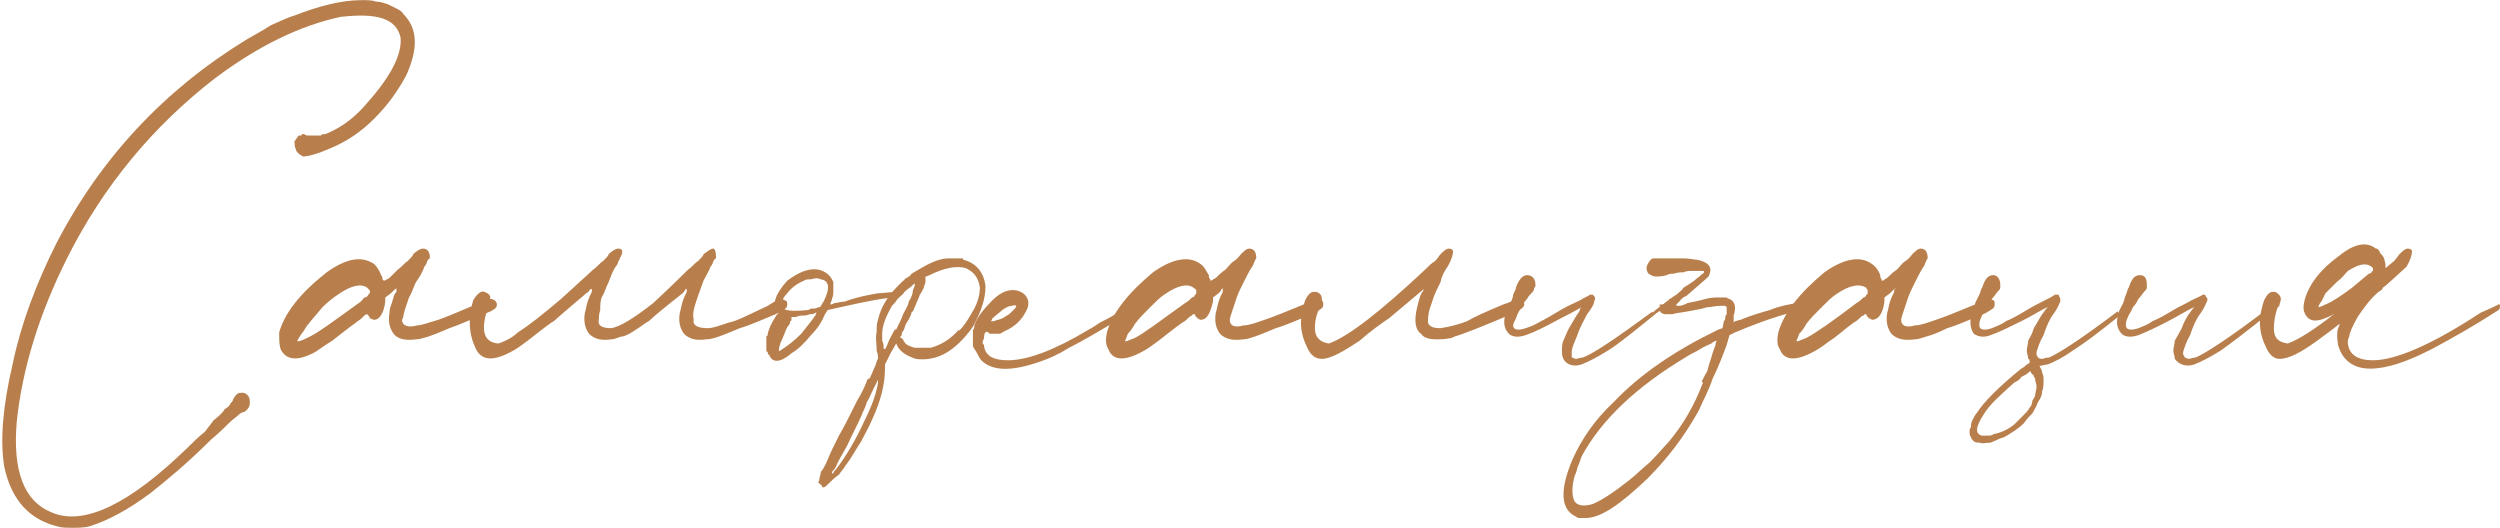 <?xml version="1.0" encoding="UTF-8"?> <!-- Creator: CorelDRAW X7 --> <svg xmlns="http://www.w3.org/2000/svg" xmlns:xlink="http://www.w3.org/1999/xlink" xml:space="preserve" width="85.436mm" height="18.041mm" style="shape-rendering:geometricPrecision; text-rendering:geometricPrecision; image-rendering:optimizeQuality; fill-rule:evenodd; clip-rule:evenodd" viewBox="0 0 1791 378"> <defs> <style type="text/css"> <![CDATA[ .fil0 {fill:#B87F4D;fill-rule:nonzero} ]]> </style> </defs> <g id="Слой_x0020_1">  <path class="fil0" d="M3 334l0 0c-3,-19 -1,-43 6,-73 6,-29 17,-58 31,-86 32,-62 78,-111 137,-147 5,-3 11,-6 17,-10 7,-3 13,-6 17,-7 18,-7 34,-11 48,-11 4,0 8,0 10,1 3,0 6,1 9,2 2,1 4,2 6,3 2,1 4,2 5,4 10,10 11,24 2,44 -6,11 -13,21 -23,31 -9,9 -19,16 -31,21 -9,4 -16,6 -20,6 -1,-1 -2,-1 -3,-2 -1,-1 -2,-2 -2,-3 -1,-2 -1,-4 -1,-6 1,-1 2,-3 3,-4 1,0 1,0 2,0 0,-1 0,-1 1,-1 0,0 1,0 1,0 1,1 2,1 4,1 1,0 2,0 3,0 2,0 4,0 5,0 0,-1 2,-1 3,-1 10,-4 19,-10 28,-20 18,-20 27,-36 26,-49 -3,-14 -17,-18 -43,-15 -28,6 -58,20 -90,44 -44,34 -80,77 -106,129 -20,40 -32,79 -36,117 -3,35 5,57 25,65 23,10 56,-6 98,-47 3,-3 7,-7 12,-11 2,-3 4,-5 6,-8 4,-3 7,-6 8,-8 2,-1 4,-3 4,-4 1,-1 2,-2 2,-3 1,-2 2,-3 3,-4 2,-1 5,-1 6,0 2,1 3,3 3,6 0,3 -1,5 -4,7 -1,0 -3,1 -4,2 -2,2 -4,3 -7,6 -3,3 -7,7 -13,12 -18,18 -33,30 -43,38 -16,12 -31,20 -44,24 -4,1 -8,1 -12,1 -4,0 -8,0 -11,-1 -20,-5 -33,-19 -38,-43z"></path> <path id="1" class="fil0" d="M350 214l0 0c2,0 3,0 4,1 1,0 2,2 2,3 0,2 -1,3 -3,4 -1,1 -2,1 -4,2 -12,5 -21,9 -27,11 -7,3 -12,5 -15,6 -4,1 -6,2 -9,2 -7,1 -13,0 -16,-4 -3,-4 -4,-9 -3,-15 0,-3 1,-5 2,-8 1,-3 1,-5 3,-7 0,-1 0,-2 0,-2 0,0 0,-1 0,-1 0,0 0,1 -1,1 -1,1 -2,2 -3,3l-4 3 0 3c-1,8 -4,13 -8,13 -1,0 -2,-1 -3,-1 0,-1 -1,-2 -2,-3 0,0 0,0 0,0 0,0 0,0 0,0 0,0 -1,0 -2,1 0,0 -1,1 -2,2 -1,1 -3,2 -4,3 -7,5 -13,10 -17,13 -5,3 -9,6 -12,8 -13,7 -21,6 -25,-2 -1,-3 -1,-7 -1,-12 4,-14 15,-28 34,-43 14,-10 25,-12 34,-6 2,2 4,5 5,8 1,1 1,2 1,3 1,1 1,1 1,1 1,0 2,-1 4,-2 2,-2 4,-4 6,-6 3,-2 5,-5 7,-6 2,-2 4,-4 4,-5 2,-2 5,-4 7,-4 3,0 5,2 5,7 -1,0 -1,1 -2,2 0,1 -1,3 -2,4 -1,3 -3,7 -6,11 -2,4 -3,8 -5,11 -1,3 -2,6 -3,9 -1,3 -1,6 -2,7 0,4 4,6 11,4 3,0 8,-2 15,-4 6,-2 15,-6 27,-11 3,-1 6,-2 9,-4zm-93 3l0 0c2,-1 3,-3 4,-4 2,0 2,-1 3,-2 0,0 0,-1 1,-1 0,0 0,-1 0,-1 0,0 0,-1 0,-1 -1,-1 -1,-1 -2,-2 -4,-3 -11,-2 -21,5 -3,2 -7,5 -11,9 -4,5 -7,8 -10,12 -2,2 -3,5 -5,7 -2,3 -3,5 -3,5 0,1 3,0 7,-2 7,-3 19,-12 37,-25z"></path> <path id="2" class="fil0" d="M445 241c-3,1 -5,2 -7,2 -7,1 -12,0 -16,-4 -3,-4 -4,-9 -3,-15 1,-3 1,-5 2,-8 1,-3 2,-5 3,-7 0,-1 0,-2 0,-2l0 -1 0 0 0 1 -1 0c-1,1 -1,2 -3,3 -13,11 -20,17 -21,18 -1,1 -2,2 -4,3 -7,5 -13,10 -17,13 -4,3 -8,6 -12,8 -13,7 -21,6 -25,-2 -5,-10 -6,-22 -2,-35 3,-5 6,-7 8,-6 3,1 5,3 4,5 0,2 0,4 -1,5 -6,17 -4,26 7,27 6,-2 11,-5 14,-8 8,-5 18,-13 31,-24 13,-12 21,-19 23,-21 3,-2 5,-5 7,-6 2,-2 4,-4 4,-5 2,-2 5,-4 7,-4 3,0 4,2 1,7 0,0 0,1 -1,2 0,1 -1,3 -2,4 -2,3 -3,6 -5,11 -2,4 -3,8 -5,11 -1,3 -1,6 -1,9 -1,3 -1,6 -1,7 -1,4 2,6 9,6 6,-1 16,-7 30,-18 15,-14 23,-22 25,-24 3,-2 5,-5 7,-6 2,-2 4,-4 4,-5 3,-2 5,-4 7,-4 1,0 2,2 2,7 -1,0 -1,1 -2,2 0,1 -1,3 -2,4 -1,3 -3,6 -5,10 -1,3 -3,8 -5,14 -2,6 -3,10 -2,14 -1,4 3,6 10,6 4,0 9,-2 15,-4 6,-1 15,-6 28,-12 3,-2 5,-3 8,-5l0 0c2,0 3,0 4,1 2,0 2,2 2,3 0,2 -1,3 -3,4 -1,1 -2,1 -3,2 -12,5 -21,9 -28,11 -7,3 -12,5 -15,6 -3,1 -6,2 -9,2 -7,1 -12,0 -16,-4 -3,-4 -4,-9 -3,-15 1,-3 1,-5 2,-8 1,-3 2,-5 3,-7 0,-1 0,-2 0,-2l0 -1 0 0 0 1 -1 0c0,1 -1,2 -2,3 -14,11 -21,17 -22,18 -1,1 -2,2 -4,3 -7,5 -13,9 -17,10 0,0 -1,0 -1,0z"></path> <path id="3" class="fil0" d="M643 209l0 1c0,0 1,1 1,1 0,1 0,1 0,2 0,1 -1,1 -1,0 -9,0 -23,3 -41,7l-9 2 -2 3c-2,5 -5,10 -10,15 -5,6 -9,10 -14,13 -8,7 -14,7 -16,1 -1,0 -1,-1 -1,-2 -1,0 -1,-1 -1,-2 0,-1 0,-2 0,-3l0 -6c0,0 0,0 1,-1 0,-1 0,-2 1,-4 0,-1 1,-2 1,-3 1,-1 1,-2 1,-2 1,-1 1,-2 2,-3 0,-1 1,-1 1,-2l2 -2 -1 -1c-4,-5 -2,-12 7,-22 8,-6 15,-9 22,-8 5,1 9,4 11,9 0,2 0,4 0,6 0,2 0,4 -1,6 0,2 -1,2 -1,3 0,1 0,1 0,1 1,0 1,0 3,-1 2,0 4,-1 7,-1 11,-4 19,-5 24,-6 4,0 9,-1 14,-1zm-59 17l1 -2 -1 0c-1,1 -2,1 -4,1 -2,1 -4,1 -6,1 -2,0 -3,1 -4,1l-3 0 0 2c0,0 0,1 -1,1 0,1 0,2 -1,3 -1,1 -2,3 -3,6 -1,2 -2,5 -3,7 -1,3 -1,5 -1,5 0,1 1,0 4,-2 3,-2 7,-5 12,-10 4,-5 8,-10 10,-13zm6 -10l0 0c5,-10 4,-15 -2,-16 -2,-1 -4,-1 -7,0 -2,0 -4,0 -5,1 -5,2 -9,5 -12,9 -3,3 -5,7 -4,9 1,4 8,4 19,3 1,0 1,-1 2,-1 2,0 4,0 5,-1 1,0 2,0 2,-1 1,-1 1,-2 2,-3 0,0 0,0 0,0z"></path> <path id="4" class="fil0" d="M690 185l0 1c9,2 15,9 16,19 0,9 -3,18 -9,29 -13,18 -26,25 -41,23 -6,-2 -11,-5 -13,-9l-1 -2 -4 7 -4 8 0 3c0,11 -3,23 -9,36 -2,5 -5,10 -8,16 -4,6 -7,12 -11,17 -1,2 -3,4 -5,7 -3,2 -5,4 -7,6 -2,2 -3,3 -4,3 0,0 0,0 -1,0 0,-1 0,-1 -1,-2l0 0c0,0 0,0 0,0 -1,0 -1,-1 -1,-1 -1,0 -1,-1 0,-2 0,0 0,0 0,-1 0,-1 1,-3 1,-5 1,-1 3,-4 5,-9 2,-5 5,-11 8,-17 3,-5 6,-11 8,-15 1,-2 3,-6 5,-10 3,-5 5,-9 7,-14 0,-1 1,-2 2,-2 2,-4 3,-7 4,-9 1,-2 1,-4 2,-5 0,-2 0,-3 -1,-6 0,0 0,-1 0,-2 0,-3 -1,-7 0,-11 0,-4 0,-6 1,-9 2,-9 7,-17 14,-24l4 -4c0,0 1,0 1,-1 1,-1 2,-1 3,-2 1,0 1,-1 2,-2 7,-4 13,-8 20,-10 3,-1 6,-1 9,-1 3,0 6,0 8,0zm-61 89l0 -2 -4 8c-1,2 -2,5 -4,8 -1,4 -3,7 -4,10 -3,7 -7,14 -10,21 -4,7 -7,12 -8,15 -1,2 -2,3 -3,4 0,1 0,2 0,2 0,0 0,0 0,-1 0,0 0,0 1,0 0,-1 1,-2 2,-3 7,-9 14,-21 20,-34 6,-12 9,-21 10,-28zm12 -38l1 0c2,-4 4,-8 5,-11 2,-4 4,-7 4,-9 2,-3 3,-6 3,-8 1,-3 2,-4 1,-5 0,0 -1,1 -2,2 -1,1 -3,2 -5,4 -1,2 -3,3 -5,5 -1,2 -3,4 -4,5 -4,7 -7,14 -7,20 0,2 0,3 0,5 1,2 1,3 1,4 0,2 0,2 1,2 0,0 1,-1 2,-4 1,-3 3,-6 5,-10zm46 0l0 1c5,-5 8,-11 11,-16 3,-6 4,-11 4,-15 -1,-7 -4,-11 -10,-14 -7,-2 -16,0 -26,5 -2,1 -3,1 -3,1 0,1 0,1 0,2 0,0 0,1 0,1 0,1 0,2 -1,4 0,1 -1,3 -3,6 -1,3 -3,7 -5,12 -1,0 -1,1 -1,1 -1,4 -3,6 -4,8 -1,2 -1,4 -2,5 -1,1 -1,2 -1,3 -1,1 -1,1 -1,2 0,0 0,0 1,0 0,0 0,1 1,1 0,0 0,1 1,2 1,2 4,3 7,4 1,0 3,0 6,0 2,0 4,0 6,0 7,-2 14,-6 20,-13z"></path> <path id="5" class="fil0" d="M812 218l0 -1c1,1 1,1 1,2 0,1 0,2 -1,3l-6 4c-18,11 -32,19 -40,23 -8,5 -15,8 -21,10 -20,7 -34,7 -42,-1 -1,-1 -2,-3 -3,-5 -1,-2 -2,-3 -3,-5 0,0 0,-1 0,-1 0,0 0,0 0,0 0,0 0,-1 0,-2 0,-1 0,-2 0,-3 0,-1 0,-2 0,-3 0,-1 0,-2 0,-2 0,0 0,0 0,-1 1,0 1,-2 1,-3 2,-6 7,-12 13,-18 8,-8 16,-9 22,-5 4,3 5,8 2,13 -3,6 -8,11 -15,14 -2,1 -3,2 -4,2 -1,0 -2,0 -4,0 0,0 -1,0 -2,0 0,0 0,0 -1,0 0,0 0,0 -1,-1 -1,0 -1,-1 -2,0 0,0 -1,1 -1,3 0,1 0,2 -1,3 0,1 0,1 0,2 1,1 1,1 1,2 1,7 7,10 17,10 14,0 33,-7 58,-22 2,-1 5,-3 8,-5 4,-2 8,-4 11,-6 0,0 1,-1 2,-1 6,-3 10,-5 11,-6zm-101 10l-1 2 2 0c2,-1 4,-1 6,-2 2,-1 3,-2 5,-3 2,-2 3,-3 4,-4 2,-2 1,-3 -2,-2 -2,0 -4,1 -7,3 -2,2 -5,4 -7,6z"></path> <path id="6" class="fil0" d="M942 214l0 0c2,0 3,0 4,1 2,0 2,2 2,3 0,2 -1,3 -3,4 -1,1 -2,1 -3,2 -12,5 -21,9 -28,11 -7,3 -12,5 -15,6 -3,1 -6,2 -8,2 -8,1 -13,0 -17,-4 -3,-4 -4,-9 -3,-15 1,-3 1,-5 2,-8 1,-3 2,-5 3,-7 0,-1 0,-2 0,-2 0,0 1,-1 1,-1 0,0 -1,1 -2,1 0,1 -1,2 -2,3l-4 3 0 3c-2,8 -4,13 -9,13 -1,0 -1,-1 -2,-1 -1,-1 -2,-2 -2,-3 0,0 0,0 0,0 0,0 -1,0 -1,0 0,0 -1,0 -1,1 -1,0 -2,1 -3,2 -1,1 -2,2 -4,3 -7,5 -13,10 -17,13 -4,3 -8,6 -12,8 -13,7 -21,6 -24,-2 -2,-3 -2,-7 -1,-12 4,-14 15,-28 33,-43 14,-10 26,-12 34,-6 3,2 4,5 6,8 0,1 0,2 1,3 0,1 0,1 0,1 1,0 2,-1 4,-2 2,-2 4,-4 7,-6 2,-2 4,-5 6,-6 3,-2 4,-4 5,-5 2,-2 4,-4 6,-4 3,0 5,2 5,7 0,0 -1,1 -1,2 -1,1 -1,3 -2,4 -2,3 -4,7 -6,11 -2,4 -4,8 -5,11 -1,3 -2,6 -3,9 -1,3 -2,6 -2,7 0,4 3,6 10,4 4,0 9,-2 15,-4 6,-2 16,-6 28,-11 3,-1 5,-2 8,-4zm-93 3l0 0c2,-1 4,-3 5,-4 1,0 2,-1 2,-2 1,0 1,-1 1,-1 0,0 0,-1 0,-1 0,0 0,-1 0,-1 0,-1 -1,-1 -2,-2 -4,-3 -11,-2 -21,5 -3,2 -6,5 -10,9 -5,5 -8,8 -11,12 -1,2 -3,5 -5,7 -1,3 -2,5 -2,5 0,1 2,0 7,-2 6,-3 18,-12 36,-25z"></path> <path id="7" class="fil0" d="M1029 243c-5,0 -9,-1 -11,-4 -3,-2 -4,-6 -4,-10 0,-4 1,-8 2,-12 1,-4 2,-7 3,-8 1,-1 1,-2 1,-3 0,0 0,0 0,1l-25 21c-6,4 -13,9 -21,16 -12,8 -21,13 -27,13 -5,0 -8,-3 -10,-7 -3,-6 -5,-12 -5,-19 0,-5 1,-10 3,-16 2,-4 4,-6 6,-6 1,0 2,0 2,0 3,1 4,3 4,5 0,2 0,4 -1,5 -3,6 -4,11 -4,16 0,7 4,10 10,11 14,-5 37,-23 69,-53 2,-2 5,-5 7,-6 2,-2 3,-4 4,-5 2,-2 4,-4 6,-4 2,0 3,1 3,2 0,2 -1,6 -4,11 -2,3 -4,6 -5,11 -2,4 -4,8 -5,11 -1,3 -2,6 -3,9 -1,4 -1,7 -1,9 1,3 4,4 9,4 7,-1 14,-3 19,-5 5,-3 14,-7 26,-12 3,-1 6,-2 9,-4l2 0c2,0 4,1 4,4 0,2 -3,4 -7,6 -21,9 -36,15 -43,17l-2 1c-5,1 -8,1 -11,1z"></path> <path id="8" class="fil0" d="M1184 223l0 1c1,-1 1,-1 2,-2 4,-3 7,-5 9,-7 0,1 0,2 0,2 0,0 0,1 0,2 -2,1 -5,3 -8,5 -16,13 -27,22 -35,27 -8,5 -14,8 -19,10 -6,2 -11,0 -13,-4 -1,-2 -1,-4 -1,-6 0,-2 0,-5 1,-7 1,-2 2,-5 4,-9 2,-3 4,-7 6,-10 1,-1 2,-3 2,-4 1,-1 1,-1 1,-1 0,0 -5,3 -15,8 -11,6 -19,10 -25,12 -6,2 -10,1 -12,-1 -3,-3 -4,-7 -3,-12 1,-1 1,-2 2,-4 0,-2 1,-4 2,-6 1,-2 2,-4 2,-6 1,-2 2,-4 2,-5 2,-6 5,-9 8,-9 4,0 6,3 6,7 0,1 0,2 -1,2 0,1 0,2 -1,3 -1,1 -3,3 -4,5 -2,2 -3,4 -4,6 -2,3 -3,5 -4,8 -1,2 -2,4 -2,5 0,3 3,4 9,2 3,-1 6,-2 11,-5 4,-2 9,-5 14,-8 5,-3 10,-5 14,-7 3,-2 6,-3 7,-4 1,0 1,0 2,0 0,0 0,0 1,1 1,1 1,2 0,4 0,2 -2,5 -5,9 -2,4 -5,9 -7,15 -2,5 -4,9 -4,12 0,1 0,2 0,2 0,1 0,1 0,2 1,0 2,1 3,1 1,0 3,-1 5,-1 8,-3 24,-14 50,-33z"></path> <path id="9" class="fil0" d="M1304 216l0 1c1,0 1,1 1,1 0,1 0,2 0,2 0,0 -1,1 -3,1 -1,0 -2,0 -3,0 -13,1 -32,7 -56,17l-4 2 -2 7c-3,8 -6,16 -10,24 -3,9 -7,16 -10,23 -10,18 -22,34 -37,49 -19,18 -33,28 -44,28 -2,0 -3,0 -4,0 -1,0 -2,0 -3,-1 -11,-5 -12,-19 -2,-42 6,-13 15,-27 29,-40 19,-20 44,-37 75,-52l3 -1 1 -5c1,-1 1,-2 1,-3 0,0 0,-1 1,-2 0,-1 0,-1 0,-2 0,-1 0,-2 0,-3 0,0 0,0 -1,-1 -1,0 -2,0 -4,0 -3,0 -6,1 -9,1 -3,1 -8,2 -14,3 -5,1 -8,1 -11,2 -3,0 -4,0 -5,0 -2,0 -2,-1 -3,-1 0,-1 -1,-1 -1,-1 0,0 0,0 0,0 0,-2 0,-3 0,-5 1,0 2,0 2,0 0,0 1,0 2,-1 1,-1 2,-1 3,-3 1,0 3,-2 5,-3 2,-2 4,-3 5,-5 5,-3 8,-5 10,-7 2,-1 3,-3 4,-3 1,-1 1,-2 0,-2 0,0 -1,0 -3,0 -1,0 -3,0 -5,0 -2,0 -4,0 -6,1 -2,0 -4,0 -7,1 -2,0 -3,0 -5,1 -3,1 -6,1 -8,1 -2,0 -3,-1 -5,-2 -1,-1 -2,-4 -1,-6 1,-2 2,-4 4,-5 1,0 4,0 8,0 5,0 9,0 14,0 4,0 8,1 10,1 9,2 11,6 8,12 -2,2 -8,7 -16,14 -3,1 -4,3 -5,4 -1,1 -1,1 -2,2 0,0 0,0 0,1 0,0 0,0 1,0 0,0 0,0 1,0 2,0 4,-1 6,-2 5,-1 10,-2 13,-3 4,-1 7,-1 10,-1 2,0 3,0 4,0 0,0 1,0 1,0 1,1 1,1 2,1 4,2 5,6 3,12 0,2 0,3 0,4 0,1 0,1 0,1 0,0 0,0 1,-1 1,0 3,-1 4,-1 7,-3 14,-5 21,-7 7,-3 14,-4 19,-5 2,-1 4,-1 7,-1 2,0 4,0 6,0 2,0 4,0 4,0zm-84 58l-1 -1c1,-1 2,-4 4,-7 1,-4 2,-7 3,-10 1,-4 2,-6 3,-9 0,-2 1,-3 1,-3 0,0 -2,0 -4,2 -2,1 -5,2 -8,4 -3,2 -6,3 -9,5 -37,22 -62,46 -76,72 -1,3 -2,6 -3,8 0,1 -1,4 -2,6 -2,8 -2,14 0,18 2,3 6,4 13,2 7,-3 16,-9 26,-17 4,-3 9,-8 15,-13 6,-6 10,-11 13,-14 11,-13 19,-27 25,-43z"></path> <path id="10" class="fil0" d="M1423 214l1 0c1,0 2,0 4,1 1,0 1,2 1,3 0,2 -1,3 -3,4 -1,1 -2,1 -3,2 -12,5 -21,9 -28,11 -6,3 -11,5 -15,6 -3,1 -6,2 -8,2 -8,1 -13,0 -17,-4 -3,-4 -4,-9 -3,-15 1,-3 1,-5 2,-8 1,-3 2,-5 3,-7 0,-1 0,-2 0,-2 1,0 1,-1 1,-1 0,0 -1,1 -1,1 -1,1 -2,2 -3,3l-4 3 0 3c-1,8 -4,13 -9,13 0,0 -1,-1 -2,-1 -1,-1 -2,-2 -2,-3 0,0 0,0 0,0 0,0 -1,0 -1,0 0,0 0,0 -1,1 -1,0 -2,1 -3,2 -1,1 -2,2 -4,3 -7,5 -12,10 -17,13 -4,3 -8,6 -12,8 -13,7 -21,6 -24,-2 -2,-3 -2,-7 -1,-12 4,-14 15,-28 33,-43 14,-10 26,-12 34,-6 3,2 5,5 6,8 0,1 0,2 1,3 0,1 0,1 1,1 0,0 1,-1 3,-2 2,-2 4,-4 7,-6 2,-2 4,-5 6,-6 3,-2 4,-4 5,-5 2,-2 4,-4 6,-4 3,0 5,2 5,7 0,0 -1,1 -1,2 -1,1 -1,3 -2,4 -2,3 -4,7 -6,11 -2,4 -4,8 -5,11 -1,3 -2,6 -3,9 -1,3 -2,6 -2,7 0,4 3,6 10,4 4,0 9,-2 15,-4 6,-2 16,-6 28,-11 3,-1 6,-2 8,-4zm-93 3l0 0c2,-1 4,-3 5,-4 1,0 2,-1 2,-2 1,0 1,-1 1,-1 0,0 0,-1 0,-1 0,0 0,-1 0,-1 0,-1 -1,-1 -1,-2 -5,-3 -12,-2 -22,5 -3,2 -6,5 -10,9 -5,5 -8,8 -11,12 -1,2 -3,5 -5,7 -1,3 -2,5 -2,5 0,1 2,0 7,-2 6,-3 19,-12 36,-25z"></path> <path id="11" class="fil0" d="M1458 272l0 -1c0,0 0,0 0,0 -1,-1 -1,-1 -1,-2 -1,-1 -1,-1 -2,-2 0,-1 0,-1 -1,-1l-1 1c-1,1 -3,2 -5,3 -1,2 -3,3 -5,4 -10,9 -18,16 -22,23 -6,9 -6,14 -1,15 1,0 2,0 4,0 1,0 3,0 4,-1 5,-1 10,-3 15,-7 2,-2 4,-4 6,-6 2,-2 4,-4 5,-6 1,-1 2,-3 2,-5 1,-2 2,-3 2,-4 0,-2 1,-4 1,-6 0,-2 -1,-4 -1,-5zm-4 -12l0 -1c0,-1 0,-2 -1,-2 0,-2 -1,-4 -1,-6 0,-2 1,-5 1,-7 1,-2 3,-5 4,-9 2,-3 4,-7 6,-10 1,-1 2,-3 3,-4 1,-1 1,-1 1,-1 -1,0 -6,3 -15,8 -12,6 -20,10 -26,12 -5,2 -9,1 -12,-1 -2,-3 -3,-7 -2,-12 0,-1 0,-2 1,-4 1,-2 2,-4 2,-6 1,-2 2,-4 3,-6 1,-2 1,-4 2,-5 2,-6 4,-9 8,-9 3,0 5,3 5,7 0,1 0,2 0,2 0,1 -1,2 -2,3 -1,1 -2,3 -4,5 -1,2 -3,4 -4,6 -1,3 -3,5 -4,8 -1,2 -1,4 -1,5 0,3 3,4 9,2 2,-1 6,-2 10,-5 5,-2 10,-5 15,-8 5,-3 9,-5 13,-7 4,-2 6,-3 7,-4 1,0 2,0 2,0 1,0 1,0 1,1 1,1 1,2 1,4 -1,2 -2,5 -5,9 -3,4 -5,9 -7,15 -3,5 -4,9 -5,12 0,1 0,2 0,2 0,1 1,1 1,2 0,0 1,1 3,1 1,0 2,-1 5,-1 7,-3 24,-14 49,-33l1 1 2 -2c4,-3 7,-5 8,-7l0 4c-1,1 -4,3 -7,5 -16,13 -28,22 -36,27 -7,5 -13,8 -18,10 -2,0 -4,1 -6,1 1,2 2,3 2,5 1,2 1,3 1,6 0,2 0,5 -1,7 0,3 -1,5 -3,8 -1,3 -3,6 -4,8 -2,2 -4,4 -6,7 -4,4 -9,7 -14,10 -4,1 -7,3 -10,4 -3,0 -6,1 -8,0 -1,0 -3,0 -4,-1 -1,-1 -2,-2 -2,-3 -1,-1 -1,-3 -1,-4 0,-1 0,-2 1,-3 0,-2 0,-3 1,-5 1,-2 2,-4 3,-5 5,-8 16,-19 32,-32 2,-1 3,-2 4,-3 1,0 1,-1 2,-1l0 0z"></path> <path id="12" class="fil0" d="M1622 223l1 1c0,-1 1,-1 2,-2 4,-3 7,-5 8,-7 0,1 0,2 0,2 0,0 0,1 0,2 -1,1 -4,3 -7,5 -16,13 -28,22 -35,27 -8,5 -14,8 -19,10 -6,2 -11,0 -14,-4 0,-2 -1,-4 -1,-6 0,-2 1,-5 1,-7 1,-2 3,-5 5,-9 1,-3 3,-7 5,-10 1,-1 2,-3 3,-4 1,-1 1,-1 1,-1 -1,0 -6,3 -15,8 -11,6 -20,10 -25,12 -6,2 -10,1 -12,-1 -3,-3 -4,-7 -3,-12 0,-1 1,-2 1,-4 1,-2 2,-4 3,-6 1,-2 1,-4 2,-6 1,-2 1,-4 2,-5 2,-6 4,-9 8,-9 4,0 5,3 5,7 0,1 0,2 0,2 0,1 -1,2 -2,3 -1,1 -2,3 -4,5 -1,2 -2,4 -4,6 -1,3 -3,5 -4,8 -1,2 -1,4 -1,5 0,3 3,4 9,2 2,-1 6,-2 10,-5 5,-2 10,-5 15,-8 5,-3 10,-5 13,-7 4,-2 7,-3 8,-4 0,0 1,0 1,0 1,0 1,0 1,1 1,1 2,2 1,4 -1,2 -2,5 -5,9 -3,4 -5,9 -7,15 -3,5 -4,9 -5,12 0,1 0,2 0,2 1,1 1,1 1,2 1,0 2,1 3,1 1,0 3,-1 5,-1 7,-3 24,-14 49,-33z"></path> <path id="13" class="fil0" d="M1685 206c7,-6 11,-9 12,-10 1,0 2,-1 2,-1 0,-1 1,-1 1,-1 0,0 0,0 0,-1 0,0 0,-1 0,-1 0,0 -1,-1 -1,-1 -4,-3 -9,-2 -17,3 -2,2 -4,5 -8,8 -3,3 -6,6 -8,8 -1,2 -2,4 -3,6 -2,2 -2,4 -2,4 0,0 1,0 5,-2 5,-2 11,-6 19,-12zm22 0c0,1 -1,2 -3,3 -6,5 -11,12 -15,18 -4,7 -6,12 -6,14 -1,2 -1,3 -1,4l0 1c1,8 7,12 18,12 16,0 42,-11 77,-34 7,-3 11,-5 13,-6l0 -1c0,1 1,1 1,2 0,1 0,2 -1,3 -17,11 -33,20 -46,27 -19,10 -34,15 -46,15 -12,0 -20,-6 -23,-17 -1,-6 -1,-11 1,-14 0,-1 0,-1 0,-1 -4,3 -9,7 -16,12 -11,8 -20,13 -27,13 -4,0 -7,-3 -9,-7 -3,-6 -5,-12 -5,-19 0,-5 1,-10 3,-16 2,-4 4,-6 6,-6 1,0 1,0 2,0 2,1 4,3 4,5 0,2 -1,4 -2,5 -2,6 -3,11 -3,16 0,7 3,10 10,11 8,-3 19,-10 33,-21 -1,0 -1,1 -2,1 -10,5 -16,5 -19,-2 -1,-2 -1,-5 0,-9 3,-11 11,-22 25,-32 11,-9 20,-10 26,-5l0 0c1,0 1,0 1,0 1,1 2,2 2,3 1,1 2,2 3,4 0,1 1,3 1,5l0 2 6 -5c2,-2 3,-4 4,-5 2,-2 4,-4 6,-4 2,0 3,1 3,2 0,2 -1,6 -4,11 -10,9 -15,14 -17,15z"></path> </g> </svg> 